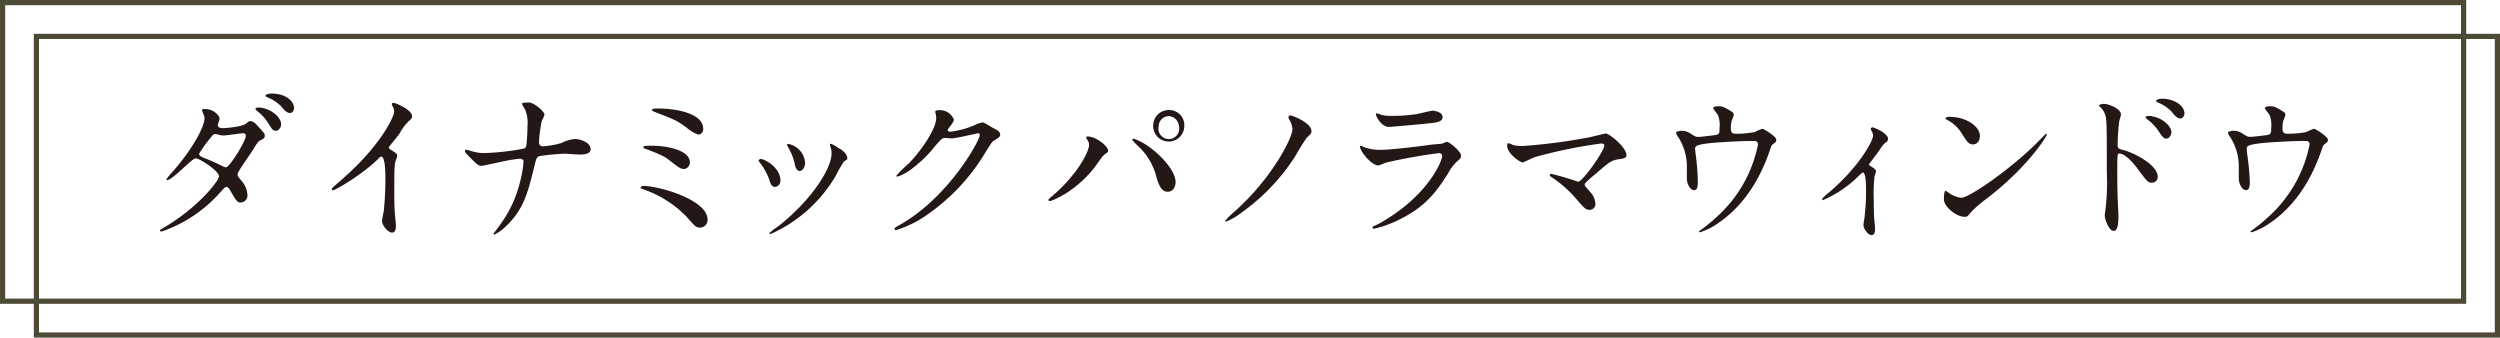 <svg xmlns="http://www.w3.org/2000/svg" viewBox="0 0 481.5 65.02"><defs><style>.cls-1{fill:#231815;}.cls-2{fill:none;stroke:#4f4a36;stroke-miterlimit:10;}</style></defs><g id="レイヤー_2" data-name="レイヤー 2"><g id="design"><path class="cls-1" d="M31.55,43.84c6.36-3.71,10.62-8.92,10.62-9.91s-3.7-3.43-4.47-3.43-4.47,4.19-5.5,4.19a.14.14,0,0,1-.15-.16,10.58,10.58,0,0,1,1.12-1.37C36.86,29,39.4,24.52,39.4,22.69c0-.25-.49-1.28-.49-1.5s.4-.19.59-.19c1.64,0,2.79,1.25,2.79,1.89,0,.19-.34,1.05-.34,1.24,0,.48.65.55,1,.55.59,0,3.7-.26,4.41-.87.53-.44.65-.48.87-.48.59,0,1.12.61,1.4.93C50.92,25.64,51,25.8,51,26.09c0,.51-.25.64-.77.89s-.59.39-1.59,2c-.43.73-2.88,4.06-2.88,4.57,0,.29,0,.36.59,1.09a4.55,4.55,0,0,1,1.3,2.82A1.35,1.35,0,0,1,46.36,39c-.66,0-.78-.22-2-2.27-.06-.13-.4-.73-.71-.73s-.47.22-1.09.89a26.61,26.61,0,0,1-11.45,7.71c-.06,0-.34,0-.28-.29C30.9,44.2,31,44.2,31.55,43.84Zm15.8-17.72a.47.47,0,0,0-.53-.45c-.46,0-3.2.42-3.75.42a3.46,3.46,0,0,1-.94-.13,1.67,1.67,0,0,0-.74-.13A.47.47,0,0,0,41,26a28.43,28.43,0,0,0-2.64,3.58c0,.45.28.55,1,.87A32.72,32.72,0,0,1,42.85,32a1.79,1.79,0,0,0,.71.22C44.25,32.13,47.35,27.21,47.35,26.12ZM54.15,24c0,.42-.41,1.19-1,1.19s-.8-.35-1.55-1.57a8.87,8.87,0,0,0-2-2.18c-.13-.09-.41-.38-.41-.51s.38-.22.56-.22C51.57,20.68,54.15,22.25,54.15,24Zm2.48-3.16c0,.32-.22.92-.78.92s-1-.44-1.61-1.18a7.51,7.51,0,0,0-2.7-1.82c-.31-.13-.41-.26-.41-.32,0-.23.59-.42,1.15-.42C55,18,56.63,19.46,56.63,20.81Z"/><path class="cls-1" d="M75.16,28.77c1.21.77,1.34.9,1.34,1.19s-.34,1.09-.38,1.28c-.12.57-.18,1.25-.18,5.66,0,.87,0,2.59.09,3.84,0,.38.22,2.24.22,2.66s0,1.4-.75,1.4-1.92-1.37-1.92-2.24c0-.32.31-1.72.34-2,.19-1.73.31-4.19.31-5.89,0-1.15,0-4.51-.81-4.51-.15,0-.27.13-.52.38-3,3-8.26,6.11-8.82,6.11-.09,0-.15-.06-.15-.19A.29.29,0,0,1,64,36.2c.81-.74,1.68-1.47,2.17-1.92,7.33-6.47,9.75-11.91,9.75-12.8a1.82,1.82,0,0,0-.25-.9,3.74,3.74,0,0,1-.22-.51.31.31,0,0,1,.31-.26c.47,0,3.6,1.35,3.6,2.56a.79.79,0,0,1-.28.64A9.35,9.35,0,0,0,77,25.64c-.52.77-1.52,1.92-2.11,2.69A.51.51,0,0,0,75.16,28.77Z"/><path class="cls-1" d="M100.09,30.57a25.57,25.57,0,0,0-3,.48c-.69.12-4.1.89-4.22.89-.75,0-.9-.16-2.46-1.73-.8-.83-.86-.92-.86-1.15a.21.21,0,0,1,.21-.22,8.72,8.72,0,0,1,1.24.32,8,8,0,0,0,2.36.32,47.24,47.24,0,0,0,7.58-.87c.4-.19.43-.48.49-1.12.1-.83.16-2.36.16-3.2a6.58,6.58,0,0,0-.5-3.29,5.31,5.31,0,0,1-.56-1c0-.26,1-.26,1.34-.26.93,0,3,1.7,3,2.37a7,7,0,0,1-.53,1.18,27.52,27.52,0,0,0-.53,4c0,.57.19.89.81.89a16.81,16.81,0,0,0,3.54-.64,6.9,6.9,0,0,1,2.6-.77c.84,0,3,.58,3,2,0,1-1.64,1-2.17,1s-2.36-.16-2.76-.16a36.24,36.24,0,0,0-5,.48c-.34.13-.55.42-.74,1.25-1.43,5.82-2.17,8.89-5.56,12.16a8.75,8.75,0,0,1-2.32,1.69.15.15,0,0,1-.16-.16c0-.09,1-1.28,1.55-2.14a23.26,23.26,0,0,0,3.57-7.9,20.23,20.23,0,0,0,.65-3.75C100.89,30.82,100.58,30.57,100.09,30.57Z"/><path class="cls-1" d="M134.82,43.84c-.74,0-.93-.19-2.57-2.08a21.11,21.11,0,0,0-8.11-5.21c-.71-.26-.77-.29-.77-.45s.43-.29.56-.29c2.91,0,12.35,2.63,12.35,6.47A1.47,1.47,0,0,1,134.82,43.84ZM132.87,31.3a1.27,1.27,0,0,1-1.09,1.25c-.68,0-.93-.19-3-1.79-.78-.61-1.52-1-4.5-2.11-.19-.07-.37-.13-.37-.32s.18-.29,2-.26C127.43,28.07,132.87,28.61,132.87,31.3Zm-6-10.4c2.88,0,8.56.77,8.56,3.91a1,1,0,0,1-.93,1.12,7.1,7.1,0,0,1-2.3-1.38c-1.83-1.31-2-1.41-5.89-2.91-.69-.29-.72-.29-.72-.51S126.1,20.9,126.88,20.9Z"/><path class="cls-1" d="M150.31,34.79A1.15,1.15,0,0,1,149.26,36c-.69,0-.9-.74-1.12-1.44a11.51,11.51,0,0,0-1.8-3.24c-.16-.22-.22-.32-.22-.41s.19-.29.4-.29C147.27,30.63,150.31,32.23,150.31,34.79Zm9.59-6.59a2,2,0,0,1-.06-.29.21.21,0,0,1,.22-.22,6.74,6.74,0,0,1,1.39.8c.5.25,1.74,1,1.74,2,0,.25-.12.29-.65.61A25.84,25.84,0,0,0,161,33.8a27.35,27.35,0,0,1-12.63,11.29.2.2,0,0,1-.19-.19,13,13,0,0,1,1.74-1.34c6.61-5.22,10.24-11.23,10.24-14A3.21,3.21,0,0,0,159.9,28.2Zm-4.84,3.1c0,.93-.5,1.63-1.06,1.63s-.83-.8-.93-1.34a10,10,0,0,0-1.15-3,4.07,4.07,0,0,1-.34-.7c0-.1.16-.2.31-.16A4,4,0,0,1,155.06,31.3Z"/><path class="cls-1" d="M180.14,21.54c0-.32.44-.32.68-.32A2.91,2.91,0,0,1,183.71,23c0,.39-.31.8-.93,1.6-.16.23-.25.36-.25.52s.37.25.5.25a17.15,17.15,0,0,0,4.72-1.28,5.6,5.6,0,0,1,1.45-.51c.28,0,.44.1,1.71.86l1.15.64a1.19,1.19,0,0,1,.59.8c0,.45-.22.58-1.24,1.22-.34.22-.47.42-1.55,2.14a38.75,38.75,0,0,1-11.12,12,21,21,0,0,1-6.17,3.08.28.28,0,0,1-.28-.29c0-.13.09-.19,1.05-.74,9.47-5.37,15.37-16.28,15.37-17.28a.34.34,0,0,0-.34-.35c-.07,0-4.35,1-5.09,1-.19,0-1-.09-1.21-.09-.59,0-.66.06-2,1.6a23.74,23.74,0,0,1-4.22,4.16,9.33,9.33,0,0,1-3,1.69c-.16,0-.22-.09-.22-.19a28.35,28.35,0,0,1,2.45-2.4c2.52-2.59,5.47-7,5.22-8.93C180.33,22.37,180.14,21.67,180.14,21.54Z"/><path class="cls-1" d="M209.41,26.92c-.18-.29-.21-.35-.21-.45s.12-.19.27-.19c1.65,0,3.95,1.89,3.95,2.72,0,.29-.16.38-.56.67s-.65.61-1.28,1.5c-3.75,5.54-9,7.56-9.4,7.56a.25.25,0,0,1-.25-.23c0-.13.1-.22.87-.86,4.78-4.1,6.95-8.51,6.95-9.67A1.66,1.66,0,0,0,209.41,26.92Zm8.91-.23a11.94,11.94,0,0,1,3.1,1.67c2.21,1.57,5,4.57,5,6.72,0,.48-.22,1.85-1.55,1.85-1.12,0-1.65-1.15-2.14-2.81a12.07,12.07,0,0,0-3.23-5.7A18,18,0,0,1,218.1,27C218.1,26.82,218.17,26.69,218.32,26.69Zm9.78-2.43a3,3,0,1,1-6,0,3,3,0,0,1,3-3.07A2.92,2.92,0,0,1,228.1,24.26Zm-4.94.1a2,2,0,1,0,3.91,0,2.08,2.08,0,0,0-2-2A2,2,0,0,0,223.16,24.36Z"/><path class="cls-1" d="M248.3,23a1,1,0,0,1-.15-.42.37.37,0,0,1,.37-.35c.47,0,4.07,1.47,4.07,3,0,.45-.1.54-.9,1.28a39.14,39.14,0,0,0-2.11,3.39,39.21,39.21,0,0,1-10.68,11.2,10.69,10.69,0,0,1-2.76,1.57.15.15,0,0,1-.16-.16,16.88,16.88,0,0,1,2-1.95,46.53,46.53,0,0,0,8.44-10.11c.87-1.44,2.51-4.32,2.51-5.67A4.55,4.55,0,0,0,248.3,23Z"/><path class="cls-1" d="M265.53,43.11c9.69-5.38,12.23-12.29,12.23-13a.57.57,0,0,0-.65-.61,99.49,99.49,0,0,0-10.21,1.83,13.88,13.88,0,0,1-1.43.54c-1.33,0-3.54-2.75-3.54-3.65a.19.19,0,0,1,.19-.16,5.53,5.53,0,0,1,.56.26,8.63,8.63,0,0,0,3.07.54c2.54,0,8.72-.83,9.87-1l2.14-.19a6,6,0,0,1,.9-.35c.53,0,2.73,1.89,2.73,2.62,0,.48-.12.61-.84,1.22a9.3,9.3,0,0,0-1.67,2.27c-2.45,3.84-4.38,6.24-8.75,8.54a21.6,21.6,0,0,1-5.5,2.08.25.25,0,0,1-.28-.25.32.32,0,0,1,.07-.2C264.48,43.62,265.35,43.2,265.53,43.11Zm.78-20.93a7.29,7.29,0,0,0,1.64.13,28.66,28.66,0,0,0,5-.35c.46-.1,2.61-.64,3-.64s1.89.29,1.89,1.21-1.08,1.09-2.88,1.25c-.5.07-7.17.67-7.39.67-1.64,0-2.57-2.17-2.57-2.4s.06-.22.18-.22S266.12,22.15,266.31,22.18Z"/><path class="cls-1" d="M306,26.47c.5-.1,3.2-.77,3.26-.77.65,0,4,2.63,4,4.23,0,.44-.46.6-1.21.7-1.68.22-2,.48-4.68,2.82a25.2,25.2,0,0,0-2,1.76.65.65,0,0,0-.16.32c0,.25.13.38,1.06,1.44a3.63,3.63,0,0,1,1,2.2,1.11,1.11,0,0,1-1.06,1.25c-.8,0-1-.22-2.79-2.3a22.43,22.43,0,0,0-4.59-4c-.31-.23-.34-.26-.34-.39a.25.25,0,0,1,.28-.25A54.14,54.14,0,0,1,303.93,35c.93,0,5.06-6,5.06-6.94,0-.39-.37-.42-.62-.42a93.85,93.85,0,0,0-12.66,2.59c-.41.13-2.33,1.06-2.43,1.06-.49,0-3-1.7-3-3.2,0-.06,0-.51.22-.51s.87.32,1,.38a8.35,8.35,0,0,0,1.81.16A110.3,110.3,0,0,0,306,26.47Z"/><path class="cls-1" d="M330.47,26c.71-.16.71-.48.71-1.31a5.23,5.23,0,0,0-.31-2.53c-.12-.23-.9-1.12-.9-1.38s.75-.32,1-.32c.5,0,.87,0,2.21.83.65.39.74.45.74.87a5.3,5.3,0,0,1-.37,1,5.66,5.66,0,0,0-.19,1.6c0,.54.13,1,.9,1a19.27,19.27,0,0,0,3.67-.32,12.37,12.37,0,0,1,1.49-.64c.31,0,2.7,1.51,2.7,2.11a.71.71,0,0,1-.31.61c-.56.42-.62.48-.75.9-.93,2.72-3.41,9.92-10,14.46a13,13,0,0,1-3.63,1.86c-.1,0-.19-.07-.19-.13s0-.13.25-.26a29.54,29.54,0,0,0,3.1-2.53,25.31,25.31,0,0,0,8-14c0-.67-.53-.67-1-.67-2.76,0-7.32.29-8.78.48-2.33.32-2.33.58-2.33,1.09,0,.09.13,1.25.16,1.41A43.28,43.28,0,0,1,327,35c0,.61,0,1.63-.71,1.63s-1.27-1-1.4-2c0-.16,0-2.31,0-2.56a10.45,10.45,0,0,0-1.7-5.73,2,2,0,0,1-.38-.74c0-.25.56-.41,1.09-.41a3,3,0,0,1,1.71.54c.77.51,1,.64,1.49.64S329.82,26.09,330.47,26Z"/><path class="cls-1" d="M360.14,31.91c.53.35,1.18.67,1.18,1.09,0,.16-.28.89-.31,1.09a34.86,34.86,0,0,0-.12,4.6c0,.84,0,1.86.06,3.07,0,.32.19,2,.19,2.31s0,1.21-.69,1.21S358.9,44,358.9,43.4a6.78,6.78,0,0,1,.16-1.16,42.54,42.54,0,0,0,.34-5.5c0-.8,0-3.52-.62-3.52-.1,0-.16.07-.65.51a22,22,0,0,1-7,4.8.17.17,0,0,1-.18-.19c0-.16.93-1,1.24-1.21,6.18-5.25,8.57-10.18,8.57-11a1.82,1.82,0,0,0-.22-.77,4,4,0,0,1-.25-.51.35.35,0,0,1,.34-.32c.34,0,3,1.12,3,2.21a.73.73,0,0,1-.25.57,3.7,3.7,0,0,0-1,1c-.68,1.05-.87,1.28-2.42,3.33A.32.32,0,0,0,360.14,31.91Z"/><path class="cls-1" d="M382.52,38.34a22.32,22.32,0,0,0-3,2.63c-.59.73-.65.79-1.12.79-1.67,0-4-2-4-3.32,0-.23,0-1.7.31-1.7a7.42,7.42,0,0,1,.93.61,5,5,0,0,0,2.11.74c1.52,0,9.75-5.67,14.9-10.92.5-.51,1.37-1.4,1.43-1.4a.19.19,0,0,1,.15.16C394.22,26.21,390.59,32.2,382.52,38.34ZM380,27.81c-.84,0-1.15-.51-2.17-2.11A7.07,7.07,0,0,0,375,23.08c-.12-.07-.28-.16-.28-.29s.25-.29.68-.29c3.33,0,5.93,1.83,5.93,3.71C381.31,27.17,380.79,27.81,380,27.81Z"/><path class="cls-1" d="M405.15,20c1.12,0,3.35,1,3.35,2.05,0,.22-.31,1.15-.34,1.34a43.74,43.74,0,0,0-.31,4.48c0,.67.16.8,1,1,2,.48,6.73,2.82,6.73,5.19a1.1,1.1,0,0,1-1.15,1.12c-.74,0-.77-.07-2.91-2.92-.87-1.15-2.33-2.68-3.29-2.68-.35,0-.44,0-.44,2.36,0,3.4,0,5.09.16,8,0,.35.06,1.15.06,1.63,0,.77,0,2.91-.9,2.91s-1.74-2.17-1.74-3c0-.13.12-.8.12-.93a43.43,43.43,0,0,0,.28-7.42c0-9.48,0-10.18-.37-11.2a3.64,3.64,0,0,0-1.08-1.48.19.19,0,0,1-.07-.12C404.35,20.07,405.12,20,405.15,20Zm13.07,5.47c0,.42-.34,1.22-1,1.22-.47,0-.75-.32-1.55-1.54a8.84,8.84,0,0,0-2-2.08c-.13-.1-.44-.38-.44-.51s.28-.23.56-.23C416,22.37,418.22,24.07,418.22,25.51Zm2.51-3.65c0,.35-.25,1-.8,1s-1.06-.51-1.62-1.25a7.84,7.84,0,0,0-2.67-1.82c-.31-.13-.4-.29-.4-.35s.37-.39,1.18-.39C418.65,19,420.73,20.29,420.73,21.86Z"/><path class="cls-1" d="M436.72,26c.71-.16.71-.48.71-1.31a5.23,5.23,0,0,0-.31-2.53c-.12-.23-.9-1.12-.9-1.38s.75-.32,1-.32c.49,0,.86,0,2.2.83.65.39.74.45.74.87a5.3,5.3,0,0,1-.37,1,5.66,5.66,0,0,0-.18,1.6c0,.54.12,1,.9,1a19.24,19.24,0,0,0,3.66-.32,13.1,13.1,0,0,1,1.49-.64c.31,0,2.7,1.51,2.7,2.11a.71.71,0,0,1-.31.61c-.56.42-.62.48-.75.9-.93,2.72-3.41,9.92-10,14.46a13,13,0,0,1-3.63,1.86c-.1,0-.19-.07-.19-.13s0-.13.25-.26a29.54,29.54,0,0,0,3.1-2.53,25.31,25.31,0,0,0,8-14c0-.67-.53-.67-1-.67-2.77,0-7.33.29-8.79.48-2.32.32-2.32.58-2.32,1.09,0,.09.12,1.25.15,1.41a43.88,43.88,0,0,1,.44,4.86c0,.61,0,1.63-.72,1.63s-1.27-1-1.4-2c0-.16,0-2.31,0-2.56a10.45,10.45,0,0,0-1.7-5.73,2,2,0,0,1-.38-.74c0-.25.56-.41,1.09-.41a3,3,0,0,1,1.71.54c.77.51,1,.64,1.49.64S436.07,26.09,436.72,26Z"/><rect class="cls-2" x="0.5" y="0.5" width="473.99" height="57.51"/><rect class="cls-2" x="7.01" y="7.01" width="473.99" height="57.51"/></g></g></svg>
